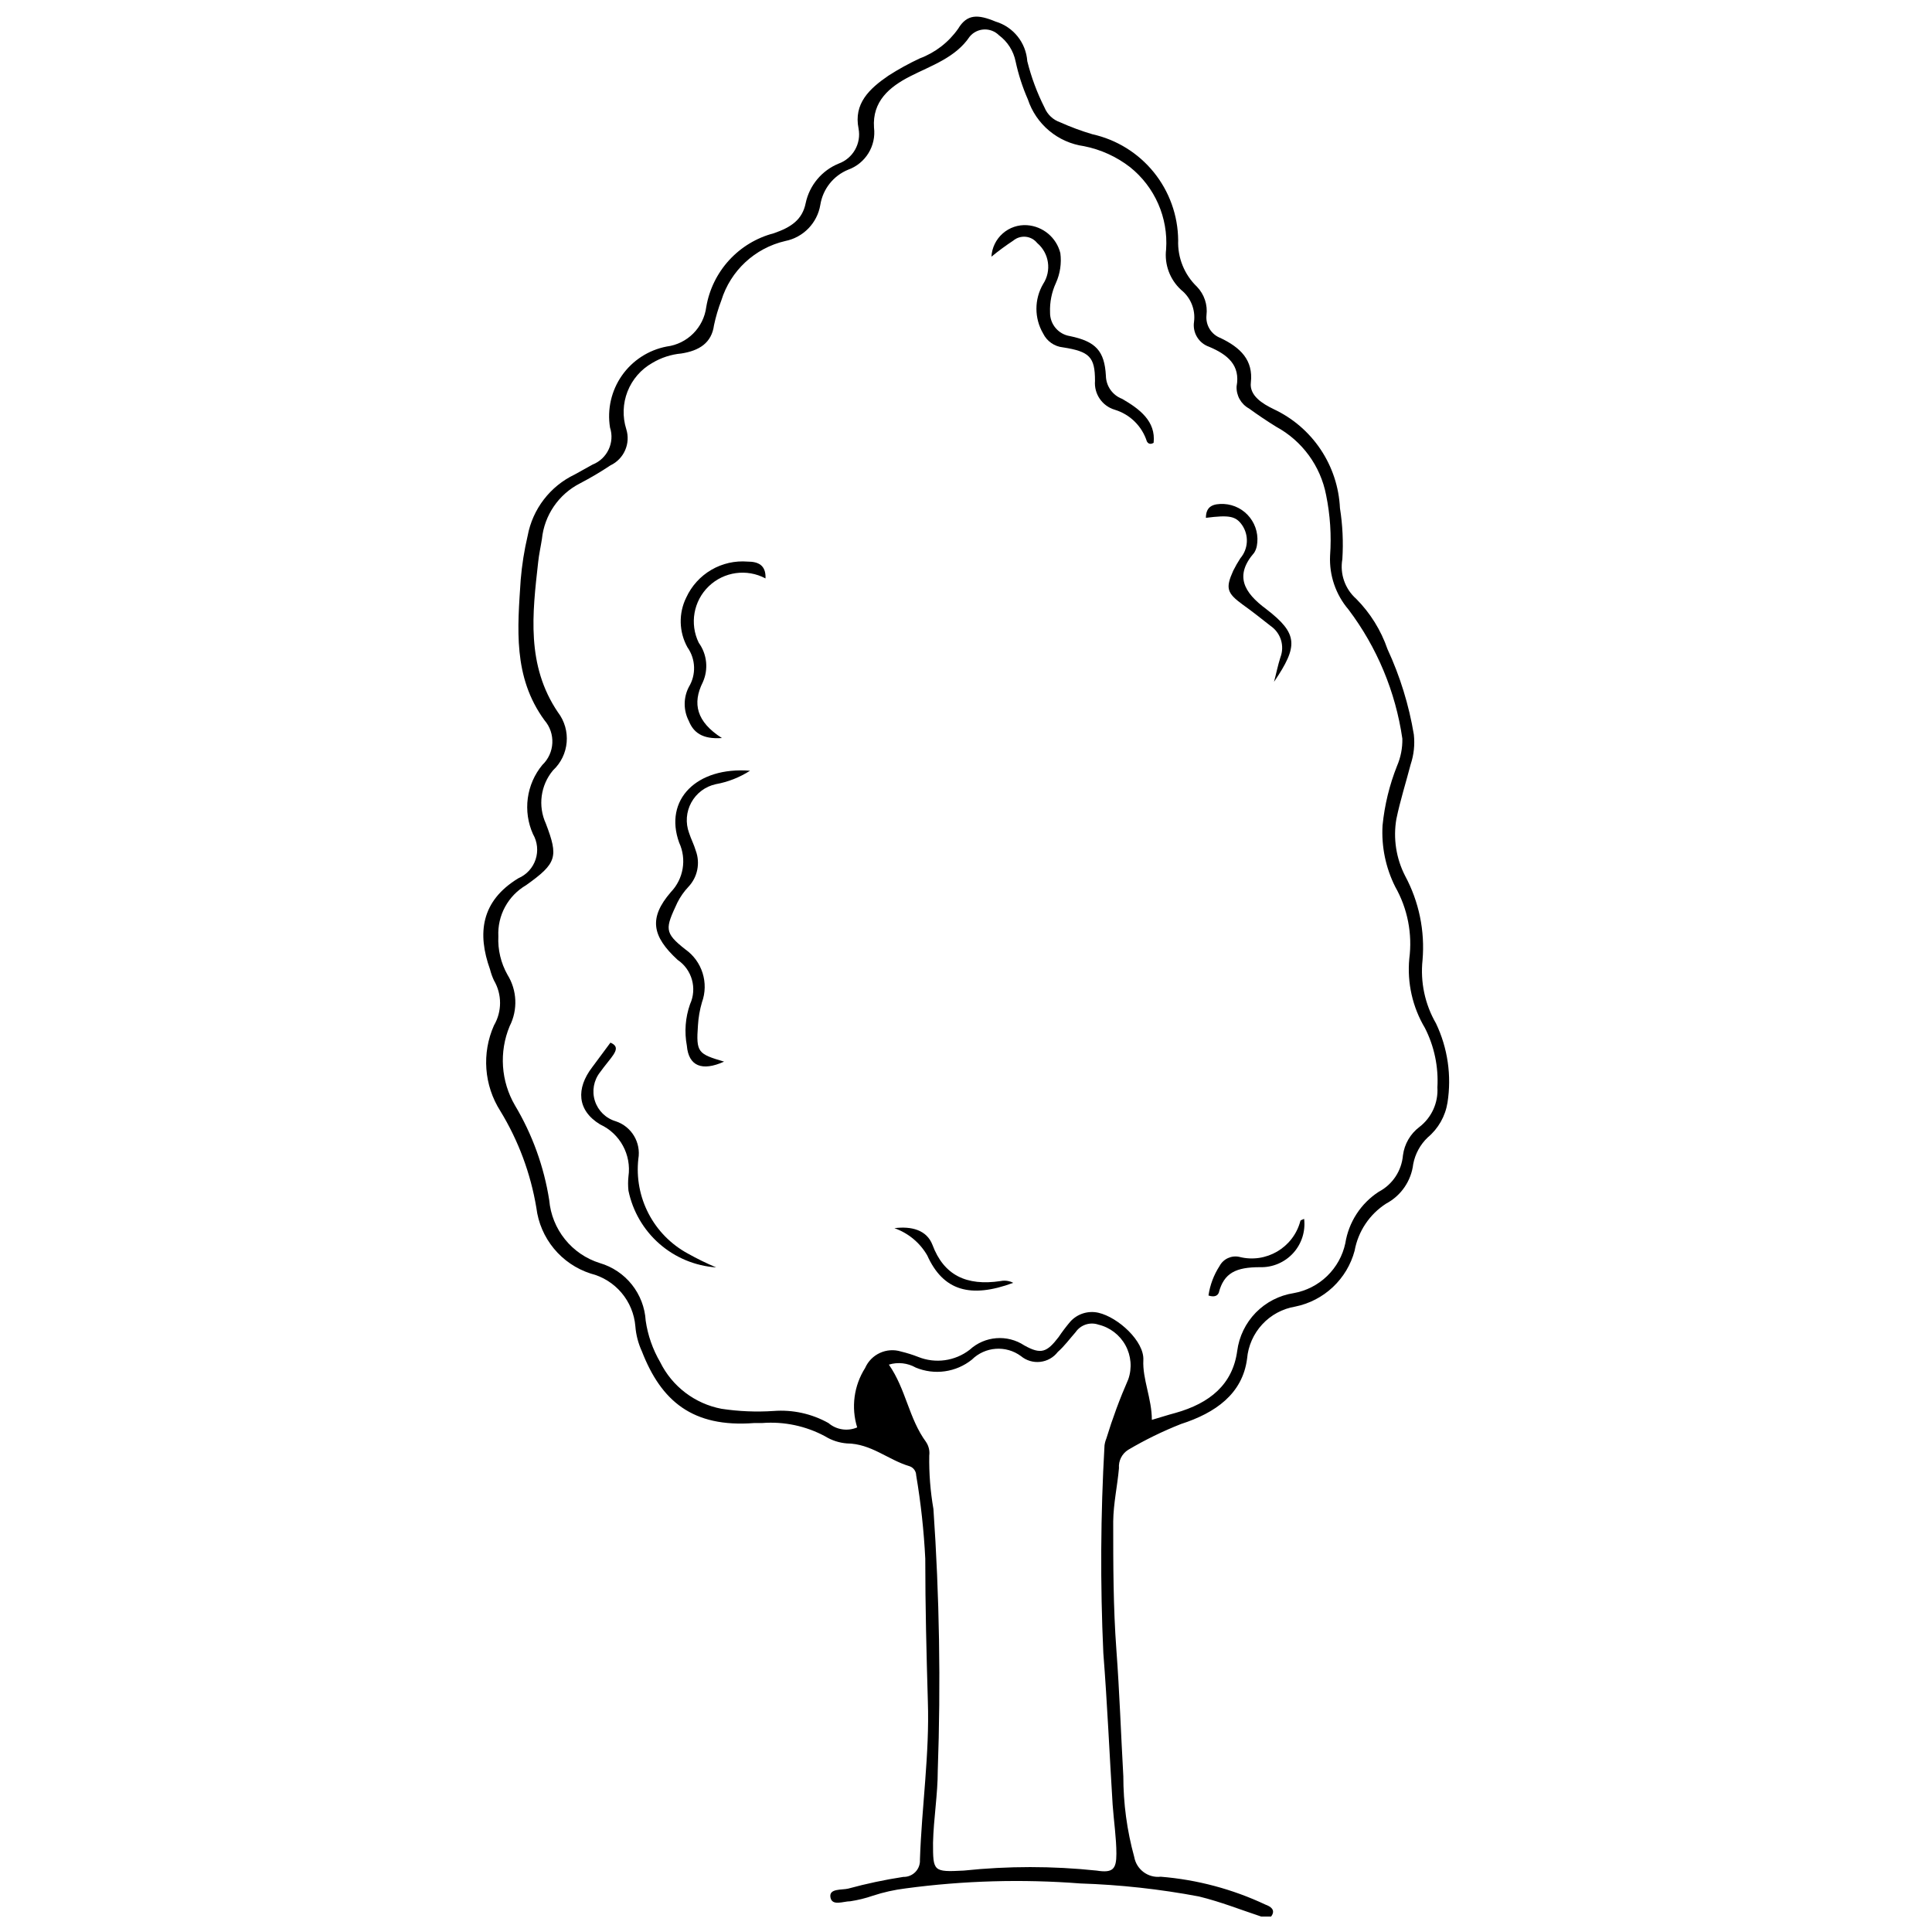 <?xml version="1.0" encoding="UTF-8"?>
<!-- The Best Svg Icon site in the world: iconSvg.co, Visit us! https://iconsvg.co -->
<svg width="800px" height="800px" version="1.1" viewBox="144 144 512 512" xmlns="http://www.w3.org/2000/svg">
 <defs>
  <clipPath id="a">
   <path d="m272 148.09h257v503.81h-257z"/>
  </clipPath>
 </defs>
 <g clip-path="url(#a)">
  <path d="m346.02 521.12h-2.152c-16.375 1.258-24.664-5.879-29.758-18.996-0.961-2.086-1.547-4.324-1.73-6.613-0.262-3.281-1.551-6.398-3.676-8.914-2.129-2.512-4.992-4.297-8.184-5.098-3.809-1.23-7.188-3.523-9.734-6.613-2.547-3.086-4.16-6.836-4.644-10.809-1.512-9.09-4.754-17.801-9.555-25.664-4.324-6.797-4.953-15.309-1.68-22.672 2.152-3.68 2.152-8.234 0-11.914-0.441-0.941-0.793-1.926-1.047-2.938-3.41-9.5-2.414-18.105 7.504-24.141 2.168-0.93 3.832-2.742 4.574-4.977 0.742-2.238 0.492-4.688-0.691-6.727-1.336-2.981-1.812-6.273-1.375-9.508 0.434-3.238 1.766-6.289 3.844-8.809 3.324-3.164 3.578-8.387 0.574-11.859-8.398-11.492-7.137-24.457-6.297-37.262 0.328-3.906 0.941-7.781 1.836-11.598 1.316-7.109 5.961-13.16 12.492-16.27l4.723-2.625c3.887-1.539 5.91-5.836 4.617-9.812-0.781-4.828 0.348-9.77 3.148-13.777 2.805-4.008 7.059-6.766 11.863-7.688 5.481-0.695 9.797-5.012 10.496-10.496 0.785-4.629 2.894-8.938 6.066-12.398 3.176-3.465 7.281-5.938 11.828-7.125 4.566-1.574 7.559-3.57 8.449-7.977 1-4.734 4.281-8.668 8.766-10.496 3.789-1.391 6.008-5.324 5.246-9.289-1.312-6.559 2.781-10.496 7.926-14.012 2.66-1.703 5.43-3.231 8.293-4.566 4.109-1.531 7.66-4.277 10.18-7.871 2.363-3.938 5.246-3.832 9.918-1.891 4.711 1.41 8.059 5.594 8.398 10.496 1.059 4.254 2.59 8.371 4.566 12.281 0.762 1.859 2.293 3.297 4.195 3.938 2.762 1.238 5.602 2.289 8.504 3.148 6.402 1.422 12.137 4.973 16.262 10.07 4.125 5.102 6.402 11.445 6.461 18.008-0.18 4.633 1.637 9.121 4.984 12.332 1.934 2.012 2.859 4.785 2.519 7.555-0.266 2.625 1.262 5.102 3.727 6.035 5.246 2.519 8.711 5.824 8.031 11.809-0.418 3.465 3.098 5.617 6.035 7.031v0.004c5.043 2.356 9.348 6.043 12.445 10.668s4.875 10.012 5.133 15.57c0.711 4.477 0.922 9.016 0.633 13.539-0.684 3.902 0.707 7.875 3.672 10.496 3.734 3.762 6.566 8.32 8.293 13.332 3.332 7.191 5.68 14.801 6.981 22.617 0.297 2.672 0.012 5.375-0.84 7.926-1.258 4.828-2.781 9.605-3.777 14.434l-0.004-0.004c-0.891 5.156-0.078 10.461 2.312 15.117 3.672 6.828 5.277 14.578 4.617 22.305-0.621 5.832 0.629 11.715 3.566 16.793 3.109 6.527 4.172 13.848 3.047 20.992-0.578 3.609-2.445 6.891-5.25 9.234-1.977 1.887-3.316 4.348-3.832 7.035-0.527 4.465-3.215 8.387-7.188 10.496-4.394 2.824-7.414 7.348-8.344 12.488-0.988 3.688-2.984 7.027-5.769 9.641-2.781 2.613-6.234 4.402-9.977 5.16-3.356 0.559-6.43 2.215-8.738 4.715-2.309 2.5-3.723 5.695-4.016 9.086-1.207 9.34-8.398 14.379-17.527 17.32-4.824 1.902-9.492 4.184-13.957 6.82-1.672 1.035-2.625 2.922-2.469 4.883-0.418 4.723-1.469 9.34-1.523 14.117 0 11.387 0 22.672 0.84 34.008 0.84 11.336 1.207 22.305 1.836 33.43l0.004-0.004c-0.008 7.254 0.965 14.473 2.887 21.465 0.586 3.336 3.668 5.633 7.031 5.25 9.621 0.777 19.027 3.285 27.762 7.398 1.312 0.473 2.57 1.312 1.73 2.781-0.84 1.469-1.941 0.629-3.043 0.316-5.246-1.73-10.496-3.832-16.27-5.246v-0.004c-10.391-1.961-20.918-3.121-31.488-3.461-15.43-1.191-30.945-0.75-46.285 1.309-2.961 0.363-5.879 1.012-8.715 1.945-1.941 0.672-3.945 1.164-5.981 1.469-1.836 0-4.828 1.363-5.246-1.051s3.043-1.891 4.723-2.309c4.797-1.309 9.668-2.344 14.586-3.098 1.207 0.031 2.371-0.445 3.211-1.312s1.273-2.047 1.199-3.254c0.473-14.066 2.57-27.973 2.098-41.984-0.367-12.543-0.684-25.137-0.684-37.734l0.004 0.004c-0.367-7.426-1.172-14.82-2.414-22.148-0.016-1.102-0.734-2.074-1.785-2.414-5.668-1.68-10.129-5.984-16.582-6.035-2.047-0.164-4.027-0.809-5.773-1.887-5.098-2.742-10.871-3.961-16.637-3.519zm103.23-0.84c2.363-0.684 4.25-1.312 6.246-1.836 9.133-2.57 15.168-7.559 16.375-16.426 0.5-3.828 2.227-7.391 4.922-10.156 2.699-2.762 6.219-4.574 10.035-5.168 3.34-0.594 6.426-2.168 8.863-4.523 2.441-2.356 4.125-5.383 4.832-8.699 0.891-5.602 4.113-10.562 8.871-13.648 3.641-1.914 6.051-5.555 6.402-9.656 0.387-2.984 1.957-5.688 4.356-7.504 3.238-2.488 5.027-6.422 4.773-10.496 0.312-5.445-0.828-10.879-3.305-15.742-3.293-5.531-4.742-11.961-4.144-18.367 0.859-6.59-0.449-13.273-3.727-19.051-2.527-5.035-3.688-10.648-3.359-16.27 0.539-5.402 1.828-10.699 3.832-15.746 0.984-2.281 1.469-4.754 1.414-7.242-1.801-12.426-6.711-24.195-14.273-34.215-3.383-3.965-5.129-9.07-4.879-14.277 0.383-5.375 0.031-10.777-1.051-16.059-1.477-7.707-6.332-14.352-13.227-18.105-2.465-1.523-4.879-3.148-7.191-4.828h0.004c-2.137-1.164-3.422-3.445-3.309-5.875 1.051-5.617-2.414-8.449-7.293-10.496-2.75-0.957-4.426-3.738-3.988-6.613 0.418-3.219-0.875-6.422-3.41-8.449-2.988-2.734-4.477-6.738-3.988-10.758 0.582-8.391-2.988-16.527-9.555-21.781-3.586-2.777-7.773-4.684-12.227-5.562-3.383-0.473-6.57-1.883-9.191-4.074-2.625-2.188-4.586-5.066-5.66-8.312-1.422-3.238-2.512-6.613-3.254-10.074-0.562-2.777-2.133-5.242-4.406-6.93-1.047-1.047-2.488-1.605-3.965-1.535-1.48 0.07-2.863 0.762-3.805 1.906-3.727 5.562-10.18 7.66-15.742 10.496-5.562 2.832-10.078 6.664-9.605 13.594v-0.004c0.609 4.875-2.25 9.52-6.875 11.18-3.898 1.605-6.68 5.125-7.348 9.289-0.797 4.82-4.496 8.645-9.289 9.602-8.051 1.855-14.508 7.852-16.949 15.746-0.816 2.133-1.465 4.324-1.941 6.559-0.629 4.723-3.938 6.769-8.66 7.504-2.731 0.246-5.367 1.109-7.715 2.519-2.981 1.691-5.289 4.356-6.543 7.547-1.25 3.191-1.367 6.715-0.332 9.984 1.195 3.797-0.598 7.898-4.199 9.602-2.606 1.734-5.305 3.328-8.082 4.777-5.641 2.887-9.438 8.438-10.074 14.746-0.316 2.047-0.789 4.094-0.996 6.141-1.523 13.594-3.203 27.289 5.246 39.781v-0.004c3.582 4.703 3.012 11.352-1.312 15.379-3.301 3.945-4.035 9.441-1.891 14.117 3.359 8.816 2.938 10.496-5.246 16.32-2.348 1.371-4.269 3.356-5.566 5.742s-1.91 5.086-1.781 7.797c-0.168 3.555 0.668 7.082 2.414 10.184 2.566 4.133 2.785 9.309 0.578 13.645-2.836 6.832-2.312 14.602 1.418 20.992 4.609 7.719 7.691 16.254 9.078 25.137 0.332 3.785 1.785 7.387 4.168 10.348 2.379 2.965 5.586 5.152 9.215 6.289 3.356 0.98 6.328 2.973 8.508 5.707 2.18 2.734 3.461 6.074 3.668 9.566 0.559 3.867 1.859 7.59 3.828 10.965 3.176 6.457 9.203 11.047 16.27 12.387 4.566 0.688 9.195 0.883 13.805 0.578 5.055-0.391 10.109 0.723 14.535 3.199 2.109 1.801 5.059 2.25 7.609 1.156-1.641-5.301-0.871-11.059 2.102-15.742 1.609-3.676 5.723-5.551 9.551-4.359 1.535 0.371 3.043 0.844 4.512 1.418 4.562 1.836 9.754 1.117 13.645-1.891 3.992-3.66 9.965-4.137 14.484-1.152 4.41 2.465 5.984 1.836 9.078-2.203 0.957-1.422 1.992-2.789 3.098-4.094 1.871-2.082 4.723-2.984 7.453-2.363 5.246 1.207 12.176 7.559 11.914 12.543-0.266 4.984 2.254 10.234 2.254 15.848zm-69.691-14.641c4.566 6.559 5.246 14.223 9.867 20.52h-0.004c0.703 1.051 1 2.316 0.84 3.57-0.078 4.746 0.293 9.492 1.105 14.168 1.59 23.055 1.977 46.18 1.152 69.273 0 6.402-1.102 12.754-1.258 19.156 0 7.609 0 7.82 8.133 7.398 11.707-1.234 23.508-1.234 35.215 0 4.305 0.684 5.246-0.367 5.246-4.461s-0.684-8.66-0.996-13.016c-0.84-13.383-1.418-26.816-2.465-40.148v0.004c-0.84-18.344-0.734-36.719 0.312-55.051 0.078-0.613 0.238-1.215 0.473-1.785 1.637-5.356 3.582-10.613 5.828-15.746 1.035-2.969 0.762-6.242-0.746-9-1.512-2.762-4.121-4.754-7.18-5.484-2.231-0.766-4.699 0.051-6.035 1.996-1.574 1.785-2.992 3.727-4.723 5.246-1.129 1.473-2.805 2.418-4.648 2.625-1.84 0.211-3.688-0.34-5.113-1.523-3.977-2.938-9.504-2.535-13.016 0.945-2.062 1.648-4.527 2.711-7.141 3.078-2.609 0.371-5.273 0.031-7.711-0.977-2.172-1.234-4.75-1.52-7.137-0.789z"/>
 </g>
 <path d="m342.77 348.25c-2.762 1.773-5.848 2.988-9.078 3.566-2.762 0.602-5.125 2.367-6.484 4.844-1.359 2.477-1.578 5.418-0.602 8.066 0.523 1.625 1.312 3.098 1.785 4.723 1.219 3.297 0.469 6.996-1.941 9.555-1.18 1.25-2.168 2.664-2.941 4.195-3.203 6.875-3.57 7.926 2.098 12.387h0.004c4.477 3.156 6.285 8.918 4.406 14.066-0.578 1.98-0.93 4.023-1.051 6.086-0.523 7.191 0 7.559 6.926 9.605-5.824 2.625-9.395 1.207-9.867-4.199h0.004c-0.695-3.684-0.406-7.484 0.84-11.02 1.918-4.203 0.52-9.172-3.305-11.758-6.769-6.246-7.715-11.074-1.785-17.949 3.363-3.504 4.238-8.707 2.203-13.117-4.094-11.336 4.566-20.152 18.789-19.051z"/>
 <path d="m406.74 212.02c0.137-2.363 1.207-4.574 2.984-6.144 1.773-1.566 4.102-2.359 6.461-2.199 4.231 0.301 7.785 3.285 8.816 7.398 0.352 2.68-0.051 5.406-1.152 7.871-1.141 2.465-1.68 5.16-1.574 7.871-0.039 3.098 2.191 5.754 5.246 6.246 6.875 1.418 9.184 3.938 9.551 10.496 0.039 2.738 1.746 5.172 4.305 6.141 4.617 2.676 8.973 5.93 8.344 11.652-1.051 0.629-1.574 0-1.785-0.367-1.281-4.027-4.457-7.168-8.5-8.398-3.348-0.984-5.539-4.188-5.25-7.664 0-6.352-1.469-7.766-8.5-8.871v0.004c-2.266-0.238-4.25-1.629-5.246-3.676-2.367-4.051-2.367-9.066 0-13.117 2.289-3.5 1.613-8.16-1.578-10.863-0.75-0.938-1.844-1.535-3.039-1.652-1.195-0.117-2.391 0.25-3.309 1.023-1.996 1.316-3.922 2.734-5.773 4.25z"/>
 <path d="m333.79 479.88c-5.566-0.391-10.852-2.594-15.051-6.269-4.195-3.68-7.074-8.629-8.195-14.094-0.129-1.238-0.129-2.488 0-3.727 0.832-5.754-2.223-11.375-7.504-13.801-6.141-3.727-6.402-9.551-2.098-15.168l4.828-6.508c2.152 0.891 1.418 2.203 0.789 3.203-0.629 0.996-2.414 3.043-3.516 4.617h-0.004c-1.699 2.148-2.219 5-1.387 7.609s2.902 4.633 5.531 5.406c4.184 1.387 6.727 5.625 5.984 9.969-0.559 5.012 0.395 10.078 2.731 14.547 2.336 4.469 5.953 8.137 10.387 10.539 2.434 1.363 4.938 2.59 7.504 3.676z"/>
 <path d="m335.32 339.59c-5.246 0.367-7.559-1.523-8.766-4.512-1.473-2.828-1.473-6.199 0-9.027 1.973-3.262 1.828-7.379-0.367-10.496-2.273-4.09-2.391-9.035-0.312-13.227 1.41-3.059 3.727-5.613 6.637-7.312 2.91-1.699 6.273-2.461 9.633-2.184 2.731 0 4.879 0.891 4.723 4.461v-0.004c-4.941-2.641-11.02-1.793-15.051 2.094s-5.098 9.934-2.637 14.965c2.211 3.055 2.613 7.062 1.051 10.496-2.781 5.562-1.68 10.441 5.09 14.746z"/>
 <path d="m481.63 324.69c0.578-2.152 0.996-4.305 1.68-6.453v-0.004c1.18-3.043 0.117-6.496-2.574-8.344-2.414-1.891-4.828-3.832-7.348-5.617-4.25-3.098-4.672-4.356-2.57-9.027 0.559-1.121 1.191-2.223 1.891-3.305 2.109-2.481 2.305-6.07 0.473-8.766-1.68-2.414-3.41-2.731-9.605-1.941 0-3.148 1.996-3.777 4.777-3.672 2.711 0.148 5.231 1.461 6.898 3.606 1.672 2.144 2.332 4.906 1.812 7.574-0.125 0.613-0.355 1.199-0.684 1.73-5.246 6.035-2.832 10.496 3.203 14.957 8.449 6.508 8.5 9.762 2.047 19.262z"/>
 <path d="m381.03 469.48c4.512-0.578 8.555 0.473 10.078 4.41 2.992 8.031 8.973 10.969 18.055 9.605h-0.004c0.676-0.137 1.371-0.137 2.047 0 0.461 0.082 0.902 0.242 1.312 0.469-11.336 4.199-18.578 2.098-22.777-7.242-1.941-3.379-5.035-5.949-8.711-7.242z"/>
 <path d="m464.26 487.32c0.402-2.785 1.406-5.453 2.938-7.816 1.008-1.895 3.156-2.879 5.25-2.414 7.078 1.797 14.289-2.441 16.16-9.5 0-0.262 0.629-0.367 0.996-0.578h0.004c0.398 3.309-0.664 6.629-2.914 9.09-2.25 2.457-5.457 3.816-8.789 3.715-6.297 0-9.551 1.469-10.914 6.769-0.316 0.789-1.156 1.262-2.731 0.734z"/>
</svg>